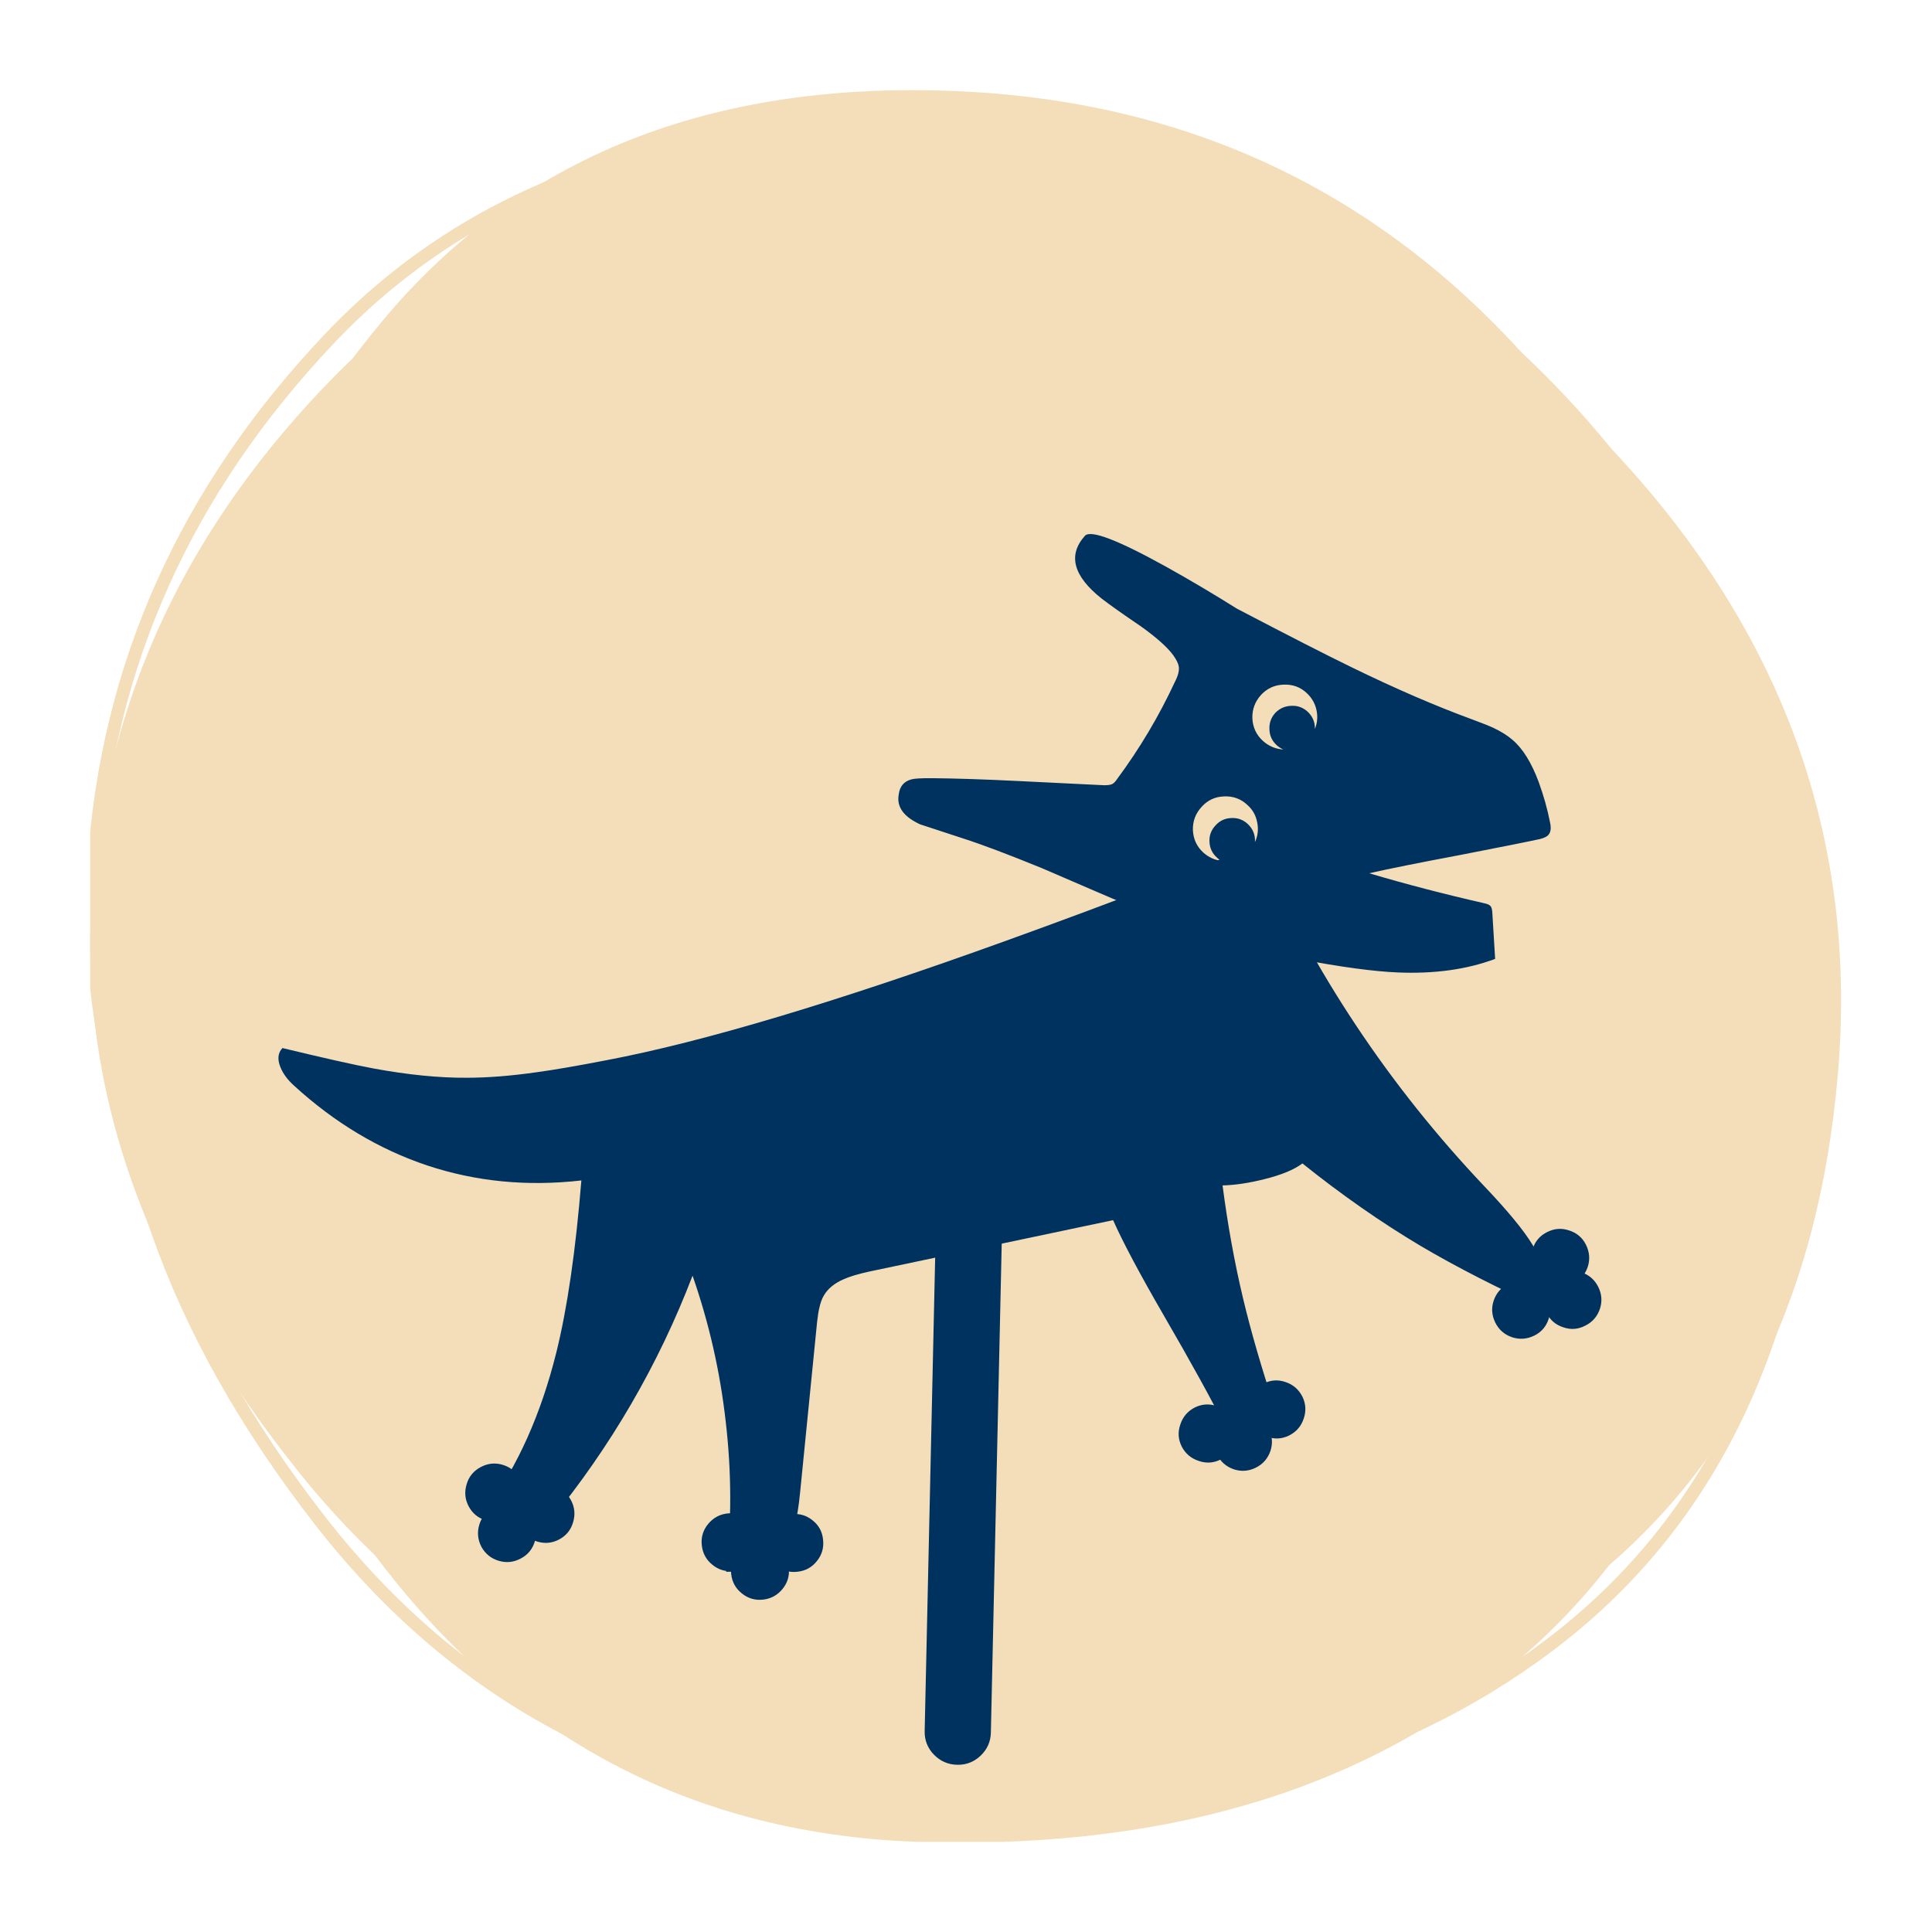 <svg fill="none" height="300" viewBox="0 0 300 300" width="300" xmlns="http://www.w3.org/2000/svg" xmlns:xlink="http://www.w3.org/1999/xlink"><clipPath id="a"><path d="m14 14h272v272h-272z"/></clipPath><path d="m0 0h300v300h-300z" fill="#fff"/><g clip-path="url(#a)"><g fill="#36a433" fill-opacity=".498"><path d="m196.477 204.694c1.005 1.206 1.636 1.938 1.895 2.196.947.947 1.808 1.248 2.583.904.631-.344 1.047-.732 1.248-1.162.517-1.034.474-2.052-.129-3.057-.459-.947-1.521-1.937-3.186-2.97l-2.669-1.249c-.861-.258-1.421-.344-1.679-.258-.775.258-1.248.803-1.421 1.636-.172.688-.172 1.205 0 1.549.086.345.388.689.904 1.034 1.148.574 1.966 1.033 2.454 1.377z"/><path d="m205.949 207.406c.746-.086 1.55-.645 2.411-1.678.401-.402.832-1.034 1.291-1.895.517-1.033.732-1.894.646-2.583-.172-1.263-.775-1.894-1.808-1.894 0 .086-.215.129-.646.129-.344 0-.603.244-.775.732l-1.894 4.133c-.345.66-.517 1.162-.517 1.507-.086.43 0 .775.259 1.033.086.344.43.516 1.033.516z"/><path d="m201.213 195.481c-1.033.775-1.248 1.722-.646 2.842l.775.904c.747.717 1.163 1.091 1.249 1.119.516.345 1.033.388 1.55.129l.516-.516c.517-.66.732-1.249.646-1.765l-.387-1.163c-.345-.689-.689-1.162-1.034-1.42-.488-.402-1.119-.531-1.894-.388z"/></g><path d="m243.206 248.322c25.026-18.194 39.088-45.395 42.185-81.602 3.097-36.23-8.437-68.372-34.602-96.426-26.21-28.055-60.14-42.902-101.789-44.541-41.649-1.594-73.996 9.291-97.041 32.654-23.022 23.387-35.592 50.314-37.71 80.782-2.072 30.446 8.79 60.425 32.586 89.937 23.865 29.489 56.326 44.598 97.383 45.326 41.012.752 74.008-7.958 98.988-26.13z" fill="#f3deb9"/><path d="m243.146 62.847c-24.184-30.673-55.54-46.898-94.07-48.674-38.529-1.776-68.428 10.111-89.697 35.66-21.291 25.618-32.905 55.062-34.841 88.332-1.936 33.314 8.107 66.094 30.127 98.339 22.043 32.29 52.033 48.811 89.971 49.562 37.915.82 68.417-8.71 91.508-28.589 23.135-19.857 36.138-49.586 39.007-89.186 2.87-39.645-7.799-74.793-32.005-105.444z" fill="#f3deb9"/><path d="m274.905 164.292c2.938-35.683-8.004-67.313-32.825-94.889-24.844-27.576-57.009-42.173-96.495-43.79-39.509-1.594-70.182 9.109-92.02 32.108-21.815 23.022-33.736 49.505-35.763 79.45-1.981 29.99 8.323 59.491 30.913 88.502 22.635 29.034 53.41 43.892 92.327 44.575 38.871.729 70.159-7.845 93.865-25.72 23.705-17.853 37.038-44.599 39.998-80.236z" fill="#f3deb9"/><path d="m244.409 64.441c-25.459-28.237-58.421-43.198-98.886-44.883-40.488-1.594-71.913 9.382-94.275 32.928-22.339 23.546-34.556 50.678-36.651 81.397-2.05 30.719 8.505 60.937 31.664 90.653 23.181 29.74 54.721 44.974 94.617 45.703 39.873.752 71.924-8.038 96.153-26.369 24.32-18.309 37.983-45.714 40.989-82.217 3.028-36.526-8.175-68.93-33.611-97.212z" stroke="#f3deb9" stroke-miterlimit="10" stroke-width="2"/><path d="m247.893 76.088c-25.459-28.282-58.421-43.243-98.886-44.883-40.465-1.639-71.901 9.325-94.308 32.894-22.316 23.591-34.522 50.735-36.617 81.431-2.05 30.674 8.505 60.892 31.664 90.654 23.181 29.74 54.72 44.974 94.616 45.703 39.873.729 71.924-8.061 96.153-26.37 24.32-18.308 37.983-45.714 40.989-82.217 3.029-36.571-8.175-68.975-33.611-97.212z" stroke="#f3deb9" stroke-miterlimit="10" stroke-width="2"/><g fill="#00325f"><path d="m196.308 183.105c2.666-.657 4.643-1.474 5.931-2.448 6.103 4.889 12.219 9.157 18.349 12.805 5.542 3.276 12.191 6.672 19.949 10.189.527-3.309-.34-6.78-2.6-10.414-1.36-2.228-3.814-5.208-7.363-8.942-14.87-15.666-26.671-33.415-35.405-53.245-9.358 4.021-22.357 9.036-38.998 15.045-26.297 9.498-46.931 15.67-61.9 18.515-4.654.901-8.275 1.525-10.863 1.874-4.026.579-7.676.869-10.948.868-4.277.025-9.08-.452-14.409-1.43-3.045-.57-7.776-1.63-14.191-3.182-.709.749-.815 1.738-.317 2.967.408 1.013 1.115 1.972 2.122 2.878 6.298 5.754 13.194 9.884 20.688 12.391 7.565 2.509 15.539 3.283 23.921 2.322-.888 10.946-2.184 19.851-3.889 26.718-2.386 9.574-5.981 17.616-10.783 24.127.793.854 1.579 1.528 2.356 2.023.353.223 1.239.697 2.656 1.421.873.473 1.937.461 3.19-.037.386-.159.897-.589 1.534-1.292 9.502-11.614 16.904-24.338 22.203-38.172 2.561 7.343 4.28 14.918 5.158 22.725.903 7.784.922 15.537.058 23.258 3.584-.017 6.278-.889 8.085-2.616 1.147-1.098 1.992-2.596 2.536-4.495.362-1.258.652-3.019.87-5.284l2.626-26.351c.119-1.048.23-1.762.334-2.142.162-.809.404-1.484.726-2.027.621-1.061 1.643-1.898 3.066-2.512.893-.41 2.228-.81 4.004-1.201l37.838-7.976c1.524 3.426 4.127 8.321 7.808 14.685 4.303 7.406 7.599 13.391 9.886 17.957 1.969-.458 3.28-.871 3.934-1.239.555-.274 1.707-1.049 3.455-2.324-2.06-6.209-3.702-11.883-4.926-17.022-1.311-5.524-2.364-11.34-3.16-17.449 1.96-.053 4.117-.375 6.471-.968z"/><path d="m237.994 193.919c-.408 1.162-.326 2.298.246 3.41.549 1.111 1.416 1.859 2.602 2.243 1.162.408 2.298.338 3.409-.211 1.112-.572 1.872-1.439 2.28-2.601.384-1.162.302-2.31-.247-3.445-.548-1.111-1.416-1.859-2.601-2.244-1.186-.408-2.334-.326-3.446.246-1.111.549-1.859 1.416-2.243 2.602z"/><path d="m239.891 200.412c-.408 1.185-.326 2.333.247 3.445.548 1.111 1.416 1.859 2.601 2.244 1.162.408 2.299.325 3.41-.247 1.111-.549 1.871-1.416 2.279-2.601.385-1.163.302-2.299-.246-3.41-.549-1.111-1.416-1.871-2.602-2.279-1.162-.385-2.31-.303-3.445.246-1.111.548-1.859 1.416-2.244 2.602z"/><path d="m231.939 201.955c-.385 1.162-.302 2.299.246 3.41.549 1.111 1.416 1.871 2.602 2.279 1.162.384 2.31.302 3.445-.246 1.111-.549 1.859-1.416 2.244-2.602.384-1.162.302-2.311-.247-3.445-.548-1.112-1.416-1.859-2.602-2.244-1.161-.408-2.298-.326-3.409.247-1.111.549-1.871 1.416-2.279 2.601z"/><path d="m193.934 217.453c-.408 1.161-.338 2.297.211 3.408.572 1.112 1.452 1.86 2.638 2.245 1.161.408 2.297.337 3.408-.211 1.112-.573 1.86-1.44 2.244-2.602.408-1.186.338-2.334-.21-3.445-.573-1.111-1.44-1.859-2.602-2.243-1.186-.409-2.334-.327-3.446.246-1.111.548-1.859 1.416-2.243 2.602z"/><path d="m190.978 219.859c-1.111.549-1.859 1.416-2.244 2.602-.408 1.162-.325 2.298.247 3.41.549 1.111 1.416 1.871 2.601 2.279 1.162.384 2.299.302 3.41-.247 1.111-.548 1.871-1.415 2.279-2.601.384-1.162.302-2.298-.247-3.409-.548-1.111-1.415-1.871-2.601-2.28-1.162-.384-2.31-.302-3.445.246z"/><path d="m183.28 221.194c-.408 1.161-.337 2.298.211 3.409.573 1.111 1.452 1.859 2.638 2.244 1.162.408 2.298.338 3.409-.211 1.112-.573 1.859-1.44 2.243-2.602.409-1.185.339-2.334-.21-3.445-.572-1.111-1.44-1.859-2.602-2.243-1.185-.409-2.333-.339-3.444.21-1.112.573-1.86 1.452-2.245 2.638z"/><path d="m119.869 236.737c-.786.962-1.121 2.065-1.005 3.31.14 1.246.691 2.261 1.653 3.047s2.065 1.109 3.311.969c1.245-.139 2.249-.691 3.01-1.653.786-.962 1.109-2.066.97-3.311-.116-1.245-.655-2.248-1.618-3.01-.962-.786-2.065-1.109-3.311-.969-1.245.115-2.248.654-3.01 1.617z"/><path d="m114.505 241.097c-.786.962-1.109 2.066-.969 3.311.139 1.246.69 2.249 1.653 3.011.962.786 2.065 1.109 3.311.969 1.221-.14 2.225-.691 3.011-1.653.785-.962 1.108-2.054.968-3.275-.14-1.245-.69-2.261-1.652-3.047s-2.066-1.109-3.311-.969c-1.222.14-2.225.691-3.011 1.653z"/><path d="m109.945 236.66c-.786.963-1.109 2.066-.969 3.311.14 1.246.691 2.249 1.653 3.011.962.786 2.066 1.109 3.311.97 1.222-.141 2.225-.692 3.011-1.654s1.109-2.053.968-3.275c-.139-1.245-.69-2.261-1.652-3.047-.962-.785-2.066-1.108-3.311-.969-1.221.14-2.225.691-3.011 1.653z"/><path d="m82.583 231.109c-1.112.572-1.836 1.452-2.173 2.639-.361 1.187-.255 2.336.318 3.447.597 1.088 1.489 1.813 2.675 2.174 1.187.36 2.324.254 3.411-.319 1.112-.596 1.837-1.488 2.174-2.675.361-1.187.255-2.324-.319-3.411-.597-1.112-1.488-1.849-2.674-2.21-1.186-.36-2.324-.242-3.412.355z"/><path d="m76.641 234.059c-1.112.596-1.849 1.488-2.209 2.674-.361 1.187-.255 2.336.318 3.447.597 1.088 1.489 1.813 2.675 2.174 1.186.36 2.336.242 3.448-.354 1.088-.573 1.812-1.453 2.173-2.639.361-1.187.243-2.324-.354-3.412-.573-1.112-1.452-1.848-2.639-2.209-1.186-.361-2.324-.254-3.411.319z"/><path d="m74.63 227.815c-1.112.597-1.837 1.488-2.174 2.675-.361 1.187-.255 2.324.319 3.411.596 1.113 1.488 1.837 2.675 2.174 1.186.361 2.336.255 3.447-.318 1.088-.597 1.813-1.489 2.174-2.675.361-1.186.243-2.324-.354-3.412-.573-1.112-1.452-1.848-2.639-2.208-1.186-.361-2.336-.243-3.448.353z"/><path d="m231.885 113.018c-.639-.3-1.752-.743-3.339-1.328-5.617-2.06-11.793-4.729-18.53-8.008-4.018-1.953-10.006-5.012-17.965-9.178-3.582-2.253-7.249-4.425-11.001-6.515-7.505-4.156-11.699-5.754-12.58-4.794-2.694 2.998-1.823 6.255 2.615 9.77 1.245.959 3.267 2.39 6.068 4.292 2.446 1.75 4.121 3.245 5.026 4.484.509.728.795 1.308.857 1.739.106.624-.091 1.42-.591 2.388-2.483 5.344-5.486 10.39-9.008 15.138-.222.33-.442.564-.66.702-.267.162-.734.235-1.403.22-5.918-.298-10.357-.516-13.316-.653-5.299-.261-9.727-.407-13.286-.438-1.672-.013-2.749.046-3.229.179-1.178.308-1.84 1.094-1.988 2.357-.353 1.903.748 3.445 3.302 4.624l6.795 2.23c2.942.949 7.005 2.484 12.19 4.606.9.378 3.645 1.562 8.236 3.551 3.596 1.561 6.532 2.761 8.807 3.6 6.139 2.215 9.908 3.553 11.307 4.014 3.843 1.255 7.703 2.237 11.582 2.944 6.471 1.219 11.545 1.905 15.221 2.058 5.704.246 10.761-.455 15.169-2.101l-.446-7.32c-.039-.407-.117-.684-.233-.83-.138-.218-.469-.381-.993-.488-6.275-1.429-12.237-2.983-17.886-4.661 2.953-.675 7.669-1.622 14.147-2.84 6.502-1.265 10.642-2.093 12.418-2.484.673-.176 1.108-.405 1.306-.688.344-.422.406-1.09.187-2.002-.386-1.968-.962-4.012-1.727-6.131-1.127-3.035-2.488-5.227-4.083-6.577-.797-.686-1.787-1.306-2.969-1.858zm-32.57-6.706c1.411-.065 2.619.38 3.625 1.334.773.734 1.267 1.605 1.483 2.613.217 1.009.136 1.986-.244 2.934.024-1.051-.351-1.943-1.123-2.677-.726-.661-1.567-.967-2.524-.916-.98.026-1.813.39-2.497 1.091-.661.726-.967 1.579-.917 2.56.026.98.402 1.801 1.128 2.462.258.245.599.467 1.025.668-1.217-.075-2.282-.529-3.196-1.361-1.006-.93-1.542-2.089-1.607-3.476-.041-1.387.404-2.595 1.335-3.626.954-1.03 2.125-1.565 3.512-1.606zm-11.507 24.364c.027.98.403 1.801 1.128 2.462.187.196.446.38.777.555-1.096-.144-2.054-.583-2.874-1.318-1.007-.93-1.542-2.089-1.607-3.476-.041-1.387.416-2.595 1.37-3.625.931-1.03 2.09-1.566 3.476-1.607 1.411-.064 2.62.38 3.626 1.335.82.734 1.325 1.642 1.516 2.721.216 1.056.098 2.069-.354 3.038.073-1.097-.301-2.037-1.12-2.82-.726-.661-1.567-.966-2.524-.916-.98.026-1.801.402-2.462 1.128-.685.725-1.002 1.567-.952 2.523z"/><path d="m146.847 189.376c-1.026 1.005-1.554 2.212-1.585 3.621l-1.681 75.801c-.031 1.409.444 2.626 1.424 3.651 1.005 1.026 2.212 1.555 3.621 1.586s2.626-.444 3.651-1.424c1.026-.981 1.554-2.176 1.585-3.585l1.681-75.801c.031-1.409-.444-2.639-1.424-3.688-.981-1.025-2.175-1.553-3.585-1.584-1.409-.032-2.638.443-3.687 1.423z"/></g></g></svg>